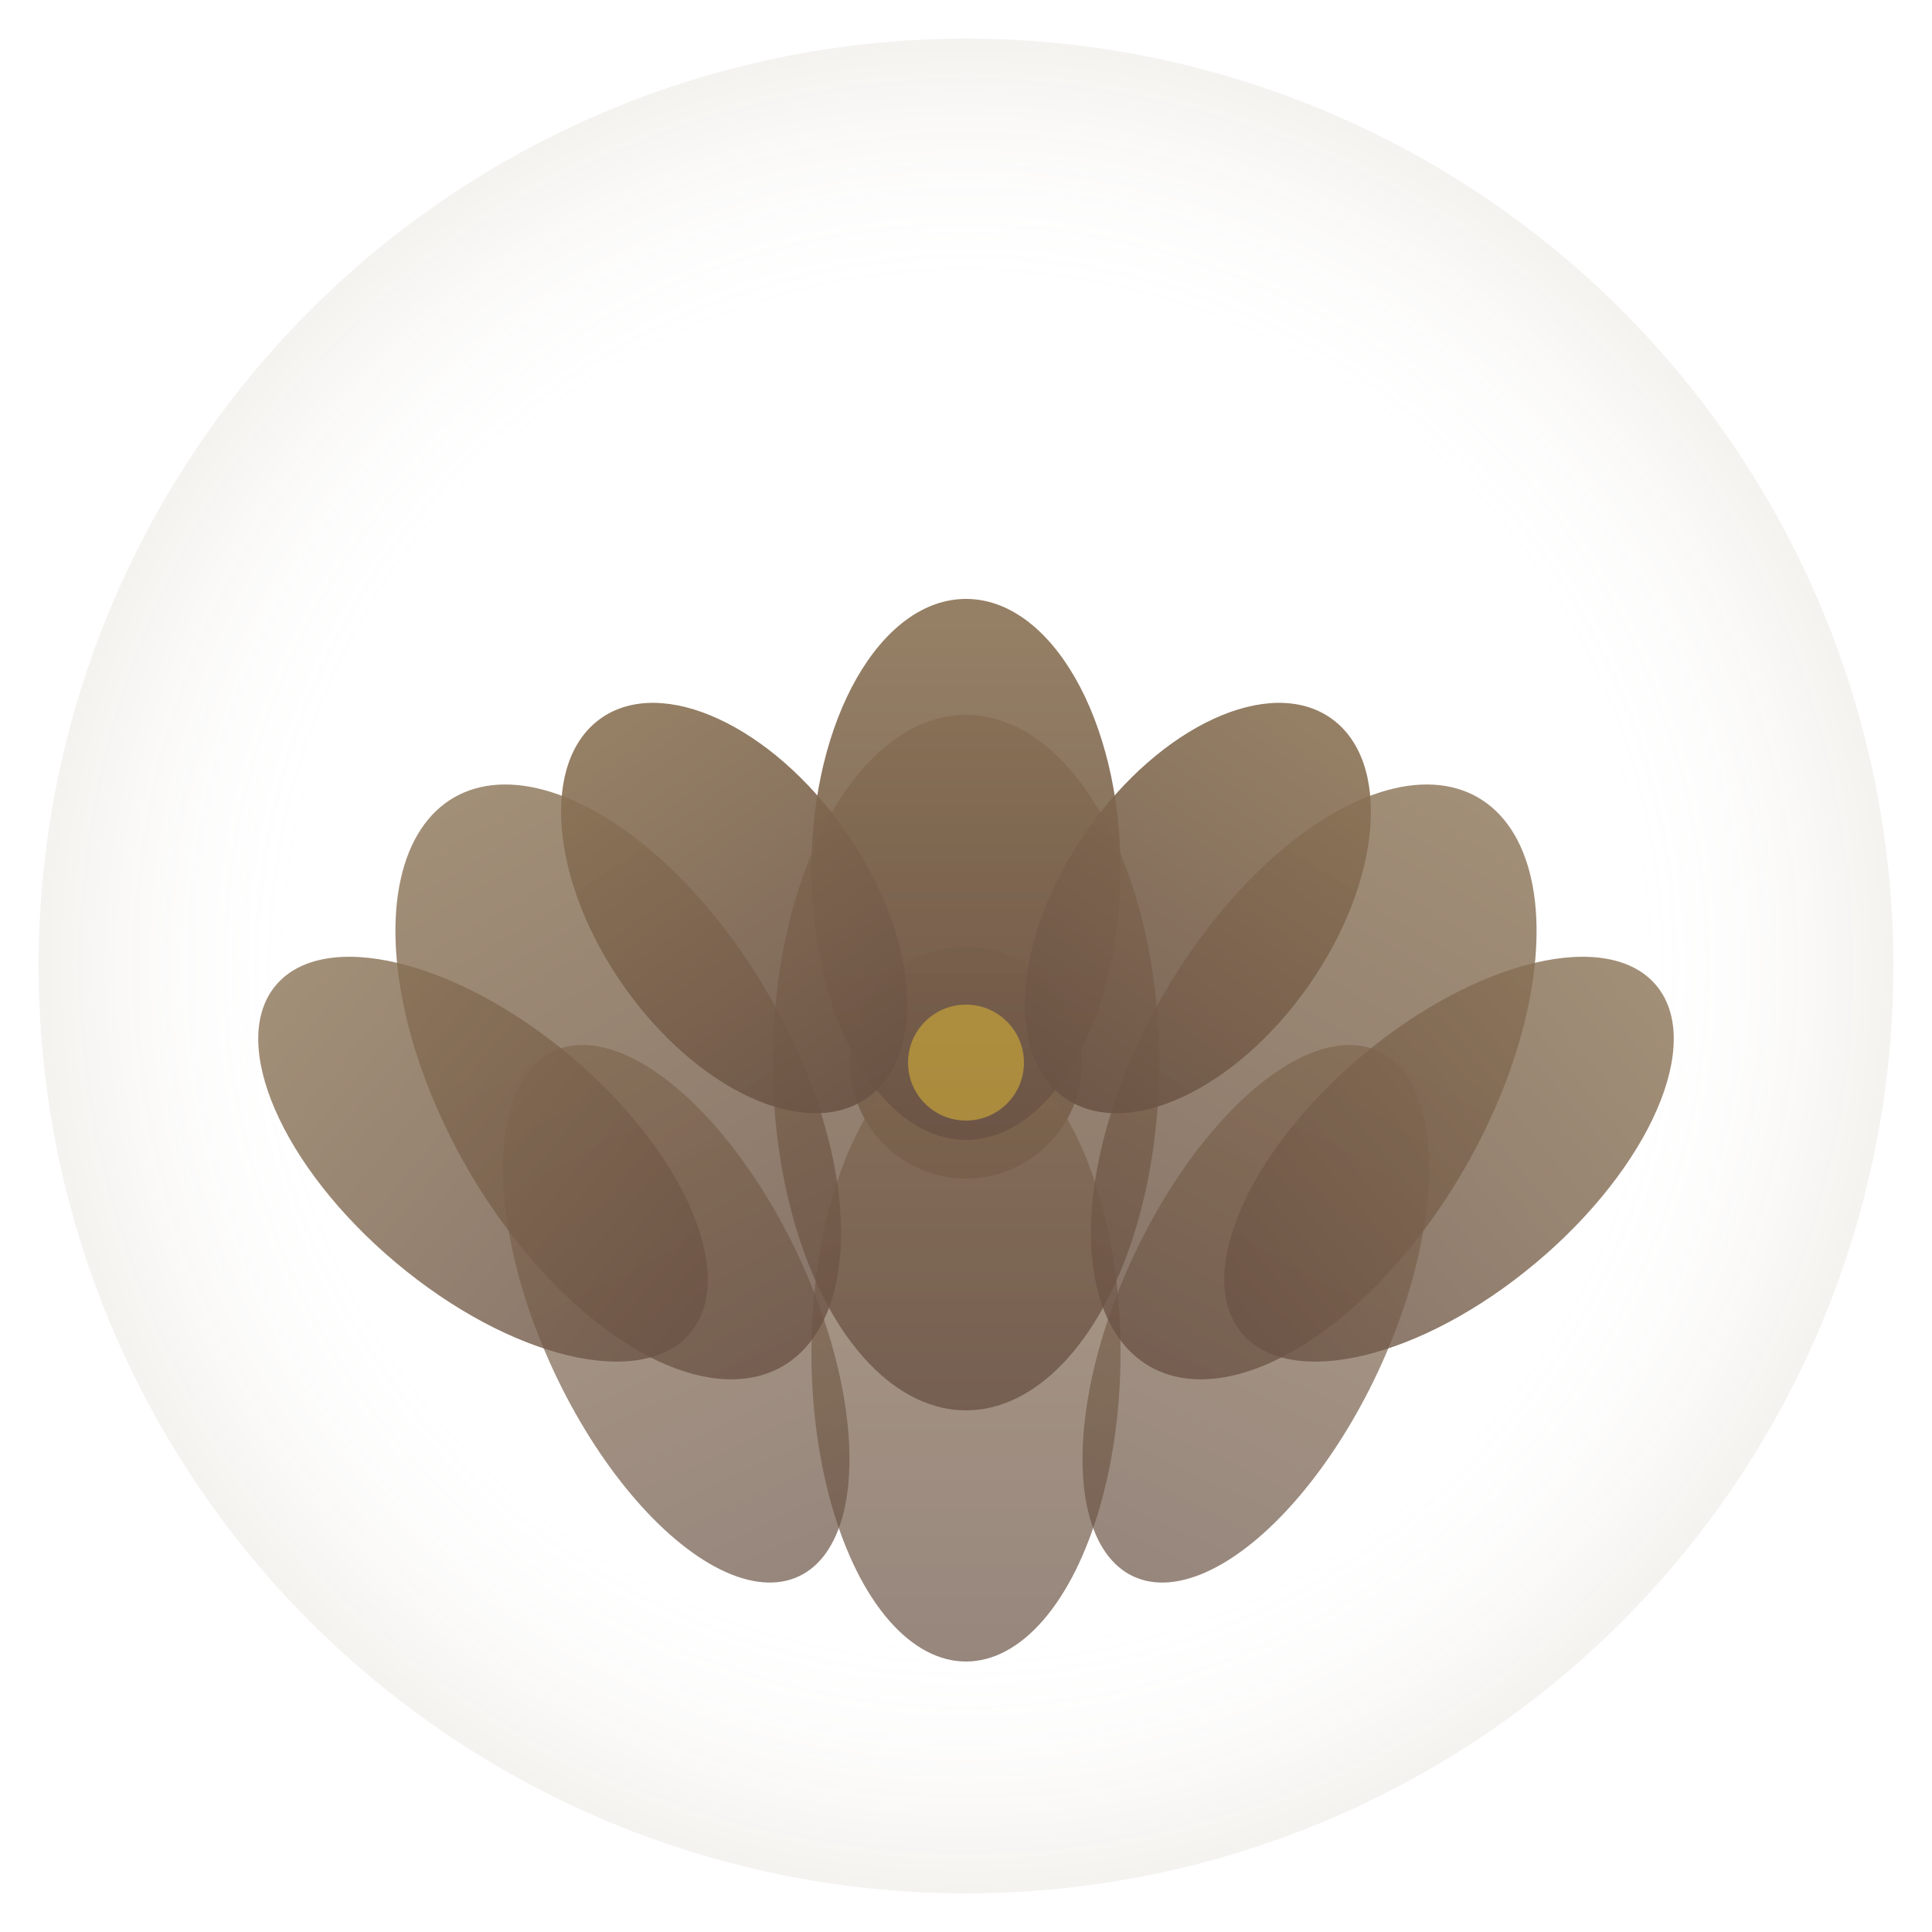<svg xmlns="http://www.w3.org/2000/svg" viewBox="0 0 100 100">
  <!-- Gradient for depth -->
  <defs>
    <linearGradient id="lotus-gradient" x1="0%" y1="0%" x2="0%" y2="100%">
      <stop offset="0%" style="stop-color:#8B7355;stop-opacity:1" />
      <stop offset="100%" style="stop-color:#6B5345;stop-opacity:1" />
    </linearGradient>
    <radialGradient id="glow" cx="50%" cy="50%" r="50%">
      <stop offset="70%" style="stop-color:#ffffff;stop-opacity:0" />
      <stop offset="100%" style="stop-color:#8B7355;stop-opacity:0.1" />
    </radialGradient>
  </defs>

  <!-- Background circle with subtle glow -->
  <circle cx="50" cy="50" r="48" fill="url(#glow)" />

  <!-- Lotus flower - elegant and minimalist -->
  <!-- Center -->
  <circle cx="50" cy="55" r="6" fill="url(#lotus-gradient)" opacity="0.9"/>

  <!-- Bottom petals -->
  <ellipse cx="50" cy="70" rx="8" ry="16" fill="url(#lotus-gradient)" opacity="0.7"/>
  <ellipse cx="35" cy="68" rx="7" ry="15" fill="url(#lotus-gradient)" opacity="0.7" transform="rotate(-25 35 68)"/>
  <ellipse cx="65" cy="68" rx="7" ry="15" fill="url(#lotus-gradient)" opacity="0.7" transform="rotate(25 65 68)"/>

  <!-- Middle petals -->
  <ellipse cx="50" cy="55" rx="10" ry="18" fill="url(#lotus-gradient)" opacity="0.8"/>
  <ellipse cx="32" cy="56" rx="9" ry="17" fill="url(#lotus-gradient)" opacity="0.8" transform="rotate(-30 32 56)"/>
  <ellipse cx="68" cy="56" rx="9" ry="17" fill="url(#lotus-gradient)" opacity="0.8" transform="rotate(30 68 56)"/>
  <ellipse cx="25" cy="60" rx="7" ry="14" fill="url(#lotus-gradient)" opacity="0.8" transform="rotate(-50 25 60)"/>
  <ellipse cx="75" cy="60" rx="7" ry="14" fill="url(#lotus-gradient)" opacity="0.8" transform="rotate(50 75 60)"/>

  <!-- Top petals - lighter -->
  <ellipse cx="50" cy="45" rx="8" ry="14" fill="url(#lotus-gradient)" opacity="0.9"/>
  <ellipse cx="38" cy="47" rx="7" ry="12" fill="url(#lotus-gradient)" opacity="0.9" transform="rotate(-35 38 47)"/>
  <ellipse cx="62" cy="47" rx="7" ry="12" fill="url(#lotus-gradient)" opacity="0.9" transform="rotate(35 62 47)"/>

  <!-- Energy center highlight -->
  <circle cx="50" cy="55" r="3" fill="#D4AF37" opacity="0.6"/>
</svg>
